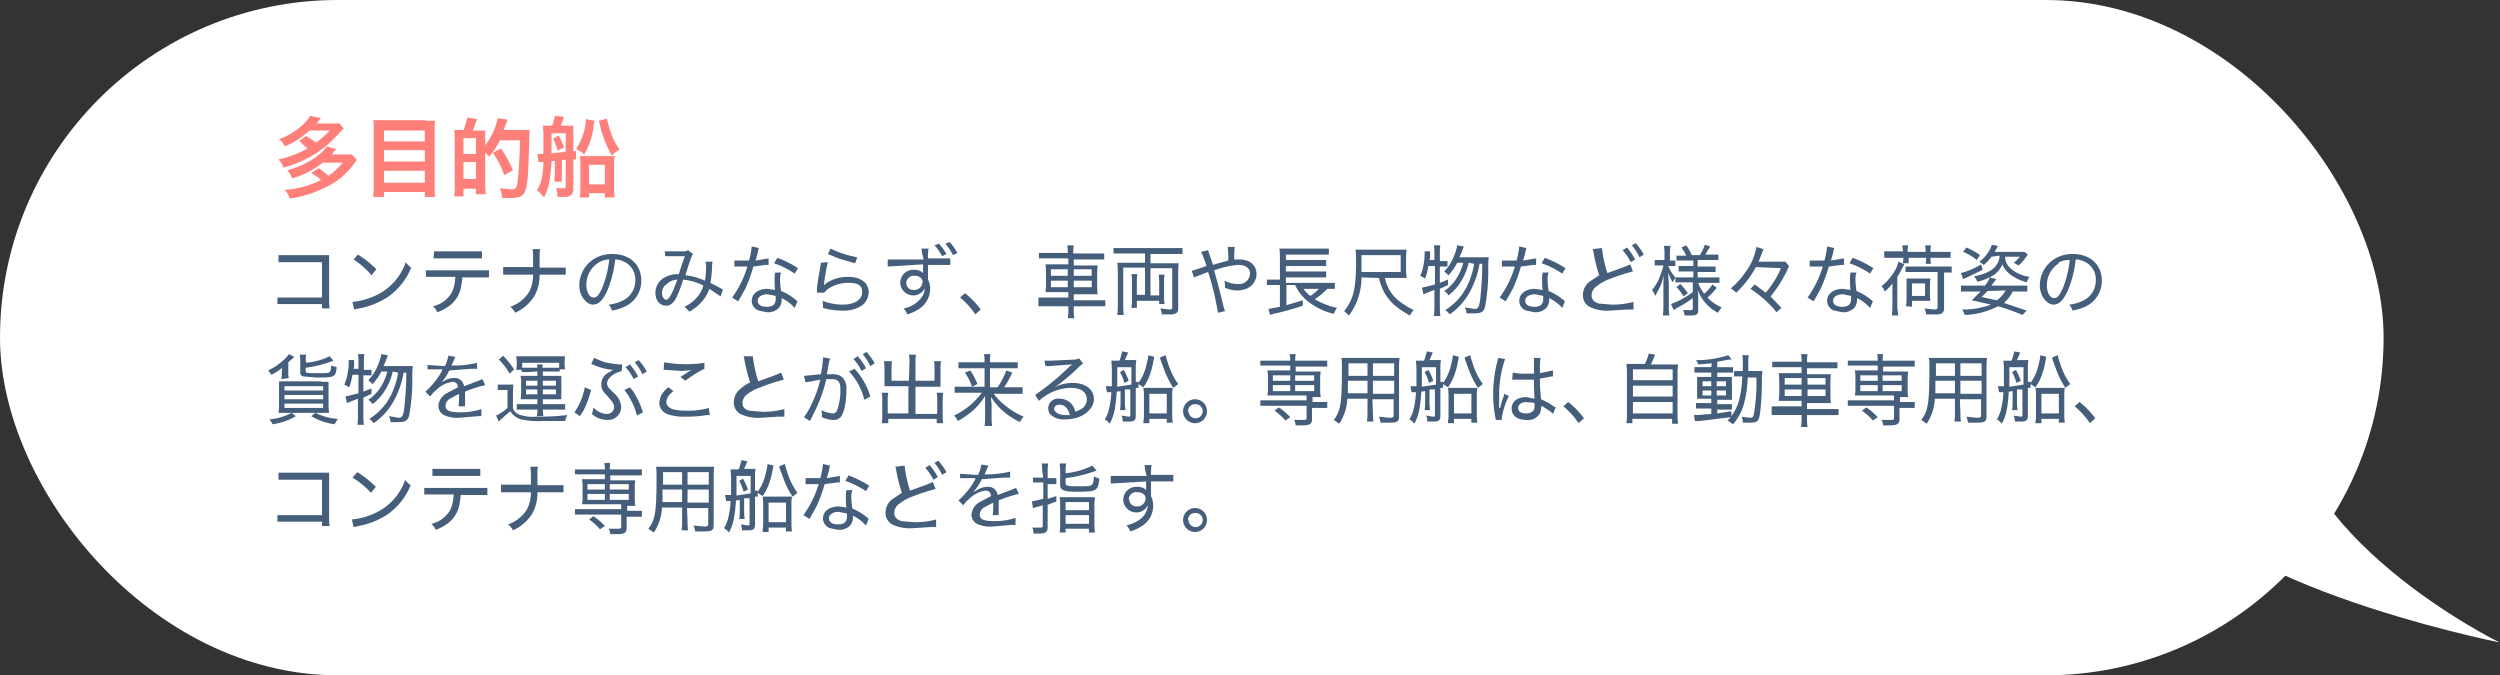 <svg id="レイヤー_1" data-name="レイヤー 1" xmlns="http://www.w3.org/2000/svg" viewBox="0 0 459.6 124.1">
  <rect x="0" y="0" width="459.6" height="124.1" fill="#333333" stroke="none"/>
  <defs>
    <style>
      .cls-1 {
        fill: #fff;
      }

      .cls-2 {
        fill: #455e7b;
      }

      .cls-3 {
        fill: #ff807b;
      }
    </style>
  </defs>
  <title>fukidashi_test</title>
  <g>
    <rect class="cls-1" width="438.2" height="124.15" rx="62.1" ry="62.1"/>
    <path class="cls-1" d="M397.5,86.4c4.2,20.2,62,31.7,62,31.7s-39.9-19.5-39.4-46.5C410.3,77.5,404,79,397.5,86.4Z"/>
    <g>
      <path class="cls-2" d="M52.6,55.9H51V54.7h8.2V48.2h-8V46.9h9.3c0,.3,0,.6,0,1.1v7.3a8.9,8.9,0,0,0,.1,1.4H59.2v-.8Z"/>
      <path class="cls-2" d="M64.8,55.5a12.8,12.8,0,0,0,4.1-1.1,10.5,10.5,0,0,0,5.7-6.2,3.6,3.6,0,0,0,1,1,12.2,12.2,0,0,1-4.3,5.4,14.3,14.3,0,0,1-5.3,2.1l-.9.2Zm1-8.7a19.3,19.3,0,0,1,3.4,2.7l-.9,1.1A15.5,15.5,0,0,0,65,47.7Z"/>
      <path class="cls-2" d="M85,50.9a11.1,11.1,0,0,1-.2,1.6,5.6,5.6,0,0,1-1.9,3.5,8.4,8.4,0,0,1-2.5,1.4,3.2,3.2,0,0,0-.8-1.1,5.3,5.3,0,0,0,3.5-2.6,7.6,7.6,0,0,0,.6-2.8H78.3V49.7H89.9V51H85Zm-5.2-4.7h8.8v1.3H79.7Z"/>
      <path class="cls-2" d="M102.2,49.2H104v1.3H99.2a7.7,7.7,0,0,1-1,4,8.1,8.1,0,0,1-3.5,3,3.1,3.1,0,0,0-.9-1.1,6.5,6.5,0,0,0,3.5-2.8,6.8,6.8,0,0,0,.7-3.1H92.5V49.1H98c0-.5,0-.8,0-1.2V47a7.5,7.5,0,0,0-.1-1.2h1.4a5.7,5.7,0,0,0-.1,1.2v1c0,1,0,1,0,1.2Z"/>
      <path class="cls-2" d="M114.6,55.2a4.1,4.1,0,0,0,2.2-3.7,3.6,3.6,0,0,0-2.1-3.4,3.7,3.7,0,0,0-1.6-.4,20.4,20.4,0,0,1-1.4,5.6c-.8,1.8-1.6,2.7-2.7,2.7s-2.5-1.5-2.5-3.5a5.8,5.8,0,0,1,1.5-3.9,6,6,0,0,1,4.6-1.9c3.2,0,5.3,2,5.3,4.9a5.2,5.2,0,0,1-3.1,4.8,9.2,9.2,0,0,1-2.3.7,2.7,2.7,0,0,0-.6-1.1A7.7,7.7,0,0,0,114.6,55.2ZM110,48.3a4.8,4.8,0,0,0-2.2,4.1c0,1.3.6,2.3,1.3,2.3s1.1-.6,1.7-2a19.1,19.1,0,0,0,1.2-5A4,4,0,0,0,110,48.3Z"/>
      <path class="cls-2" d="M122.2,46.2H126l.5-.2.9.7c-.2.3-.2.3-.8,2l-.6,1.9a11.8,11.8,0,0,1,3.6,1,15.5,15.5,0,0,0,.2-2.8,3.5,3.5,0,0,0-.1-.7h1.3a5.4,5.4,0,0,0-.1.9,17.8,17.8,0,0,1-.3,3l1.9,1,.4.2-.4,1.3-2.1-1.4a6.6,6.6,0,0,1-1.5,2.5,7.9,7.9,0,0,1-2.2,1.7,3.6,3.6,0,0,0-.9-.9,6.4,6.4,0,0,0,2.2-1.6,5.5,5.5,0,0,0,1.3-2.3,10.6,10.6,0,0,0-3.7-1.1,24.2,24.2,0,0,1-1.3,3.4c-.5.9-1.1,1.4-1.8,1.4a1.9,1.9,0,0,1-1.7-1,3.2,3.2,0,0,1,1.4-4.2,5,5,0,0,1,2.6-.6c.4-1.3.6-1.9,1.1-3.3h-3.6Zm.1,6.2a2.2,2.2,0,0,0-.6,1.5c0,.7.4,1.2.8,1.2s1.1-1,2-3.7A3.2,3.2,0,0,0,122.3,52.5Z"/>
      <path class="cls-2" d="M139.5,45.6a6.7,6.7,0,0,0-.2.9l-.4,1.4,2.4-.4v1.2h-.5l-2.3.3a26.3,26.3,0,0,1-1.5,4.1l-1,1.8-.3.5-1.1-.7a19.2,19.2,0,0,0,2.8-5.7h-2.4V47.9h2.7a15.3,15.3,0,0,0,.5-2.6Zm6.6,11a8.1,8.1,0,0,0-2.4-1.8,1.9,1.9,0,0,1,0,.4,2.4,2.4,0,0,1-.5,1.4,2.8,2.8,0,0,1-2.2.8l-1.5-.3a1.9,1.9,0,0,1-1.3-1.8c0-1.3,1.2-2.2,2.9-2.2l1.4.2c-.1-.7-.1-1.4-.1-1.9a6,6,0,0,1,.1-1.3h1.1a4.1,4.1,0,0,0-.2,1.3,17.3,17.3,0,0,0,.2,2.1,9.5,9.5,0,0,1,2.4,1.4l.4.3.2.2Zm-5-2.5c-1.1,0-1.8.5-1.8,1.2s.6,1.1,1.7,1.1,1.6-.5,1.6-1.4a3.9,3.9,0,0,0,0-.6Zm5-3.8a15.6,15.6,0,0,0-3.8-1.9l.6-1a18.8,18.8,0,0,1,3.8,1.9Z"/>
      <path class="cls-2" d="M152.2,48.2a33.8,33.8,0,0,0-.7,3.9v.3h0l.5-.4a7.1,7.1,0,0,1,4-1.1c2.2,0,3.7,1.1,3.7,2.8a3.1,3.1,0,0,1-1.3,2.5,5.9,5.9,0,0,1-3.5.9,12.1,12.1,0,0,1-3.6-.5v-.3a4.3,4.3,0,0,0-.1-1,10.3,10.3,0,0,0,3.7.7c2.2,0,3.6-.9,3.6-2.3s-1-1.7-2.6-1.7a6.7,6.7,0,0,0-3.8,1.2l-.6.6h-1.3v-.8c.1-1.1.3-2.3.6-3.9a4.8,4.8,0,0,0,.1-.8Zm.5-2.5a18.9,18.9,0,0,0,4.9,1.6l-.4,1.1-2.8-.8-2.2-.9Z"/>
      <path class="cls-2" d="M169.5,46.5a3.5,3.5,0,0,0-.1-.8h1.3a10.2,10.2,0,0,0-.1,1.8h4.1v1.2h-4.1v2.7A4,4,0,0,1,171,53a4.4,4.4,0,0,1-1.9,3.7,8.4,8.4,0,0,1-2.3,1.1,3.6,3.6,0,0,0-.7-1.1,5.1,5.1,0,0,0,3.5-2.3,3,3,0,0,0,.4-1.4l-.4.6a2.4,2.4,0,0,1-4.1-1.6,2.4,2.4,0,0,1,2.6-2.4,2.1,2.1,0,0,1,1.6.6h0c0-.1,0-.9,0-1.6l-6.5.4V47.7h6.6ZM166.6,52a1.3,1.3,0,0,0,1.4,1.3,1.5,1.5,0,0,0,1.6-1.5.9.9,0,0,0-.3-.7,1.6,1.6,0,0,0-1.1-.4A1.4,1.4,0,0,0,166.6,52Zm6-7.2a9.6,9.6,0,0,1,1.4,1.9l-.8.4a9.1,9.1,0,0,0-1.4-2Zm2-.3a11,11,0,0,1,1.4,2l-.8.4a11,11,0,0,0-1.4-2.1Z"/>
      <path class="cls-2" d="M177.4,53.9a15.2,15.2,0,0,1,2.9,3l-1,.9a13.9,13.9,0,0,0-2.8-3.1Z"/>
      <path class="cls-2" d="M196.3,46.4a7.2,7.2,0,0,0-.1-1.3h1.2a7.3,7.3,0,0,0-.1,1.3v.2H203v1.1h-5.6v1.1h4.4a12.4,12.4,0,0,0-.1,1.5v2.3a12.3,12.3,0,0,0,.1,1.5h-4.4v1.1h5.8v1.1h-5.8v.6a9.1,9.1,0,0,0,.1,1.6h-1.2a9.6,9.6,0,0,0,.1-1.6v-.6h-5.5V54.7h5.5V53.7h-4.2a12.9,12.9,0,0,0,.1-1.5V50.1a13.3,13.3,0,0,0-.1-1.5h4.2V47.5h-5.4V46.5h5.4Zm-3.1,3.1v1.2h3.1V49.5Zm0,2.1v1.2h3.1V51.6Zm7.5-.9V49.5h-3.3v1.2Zm0,2.1V51.6h-3.3v1.2Z"/>
      <path class="cls-2" d="M206.3,46.6h-1.6V45.6h12.7v1.1h-5.9v1.7h5.2a11.3,11.3,0,0,0-.1,1.3v6.9c0,.6-.1.8-.4,1a2.6,2.6,0,0,1-1.3.2h-1.3a3,3,0,0,0-.3-1.1l1.7.2c.4,0,.5-.1.5-.4V49.3h-4v5h1.6V51.5a7.4,7.4,0,0,0-.1-1h1.1a6.6,6.6,0,0,0-.1,1v3.2a8,8,0,0,0,.1,1.2h-1v-.6H209v1.3h-1a11.6,11.6,0,0,0,.1-1.3V51.4a6.9,6.9,0,0,0-.1-1h1.1a6.8,6.8,0,0,0-.1,1v2.8h1.5v-5h-4v7.1a12.2,12.2,0,0,0,.1,1.6h-1.2a14.2,14.2,0,0,0,.1-1.6V49.6a12.7,12.7,0,0,0-.1-1.3h5.1V46.6Z"/>
      <path class="cls-2" d="M222.1,46a5,5,0,0,0,.3.9l.6,1.8.6-.2,2.2-.6a16,16,0,0,0-.1-2.5H227a16,16,0,0,0-.1,2.3h1c1.9,0,3.1,1.1,3.1,2.7a2.9,2.9,0,0,1-1.7,2.6,4.4,4.4,0,0,1-1.9.4,5.9,5.9,0,0,1-2.2-.5,1.1,1.1,0,0,0,0-.2,5.6,5.6,0,0,0-.1-1.1,4.9,4.9,0,0,0,2.4.6,2,2,0,0,0,2.3-1.9c0-1-.8-1.6-2.1-1.6a16.7,16.7,0,0,0-4.5,1c.7,2.5.9,3.2,1.8,6.9l.2.6-1.3.3a50,50,0,0,0-1.8-7.5l-.8.3-1.8.7-.4-1.2,1.2-.4,1.5-.5a14.8,14.8,0,0,0-1-2.6Z"/>
      <path class="cls-2" d="M239.2,52.4a5.8,5.8,0,0,0,1.7,2,9.2,9.2,0,0,0,2.1-1.9l1,.6-.2.2-.2.2a10.8,10.8,0,0,1-1.9,1.5,13.4,13.4,0,0,0,4.1,1.6,5.2,5.2,0,0,0-.6,1.1,12.4,12.4,0,0,1-5-2.5,8.2,8.2,0,0,1-2.1-2.8h-1.6v3.7l3-.9v1a47.5,47.5,0,0,1-5.4,1.5l-.6.2-.3-1.1,2.1-.4V52.4h-2.4V51.4h2.4V47.1a11.3,11.3,0,0,0-.1-1.4h9.1v1.1h-7.9v1h7.4v1.1h-7.4v1h7.4v1.1h-7.4v1h9v1.1h-6.4Z"/>
      <path class="cls-2" d="M250.3,51a11.8,11.8,0,0,1-2.3,7l-.9-.8c1.8-2.3,2.2-4.2,2.2-9.5a15.2,15.2,0,0,0-.1-1.8h9.4a10.4,10.4,0,0,0-.1,1.2v2.8a10.3,10.3,0,0,0,.1,1.2h-4a6.8,6.8,0,0,0,.4,1.3c.8,2,2.3,3.3,4.9,4.6a4.4,4.4,0,0,0-.7,1c-3.3-1.8-4.9-3.6-5.7-6.9Zm7.2-1V46.9h-7.2v1.8c0,.2,0,.7,0,1.3Z"/>
      <path class="cls-2" d="M262.6,48.9a12.5,12.5,0,0,1-.6,2.3l-.9-.5a8.1,8.1,0,0,0,.6-2,10.2,10.2,0,0,0,.2-2c0-.2,0-.3,0-.5h1v.8c0,.4,0,.5-.1.8h.9V46.3a5.9,5.9,0,0,0-.1-1.2h1.2a5.6,5.6,0,0,0-.1,1.2V48h1.4V49h-1.4v3l1.5-.6v1l-1.5.7v3.5a10.6,10.6,0,0,0,.1,1.5h-1.2a9.8,9.8,0,0,0,.1-1.5V53.3l-1.3.5-.7.3-.3-1.2,2.4-.6V48.9Zm7.4-.6a11.3,11.3,0,0,1-1.2,3.1,9.8,9.8,0,0,1-2.5,2.9,2.7,2.7,0,0,0-.8-.8,7.8,7.8,0,0,0,2.5-2.7,9.5,9.5,0,0,0,1-2.5h-1.1a10.2,10.2,0,0,1-1.6,2.3l-.8-.7a7.6,7.6,0,0,0,1.7-2.6,9.1,9.1,0,0,0,.7-2.2l1.2.2-.4,1.1-.4.9h5.4a11.8,11.8,0,0,0-.1,1.9,36.6,36.6,0,0,1-.6,7.3c-.3.8-.7,1.1-1.8,1.1h-1.6a2.8,2.8,0,0,0-.3-1.1l1.8.3c.6,0,.8-.3,1-1.6a60.3,60.3,0,0,0,.4-6.7h-.5a16.1,16.1,0,0,1-1.7,5,12,12,0,0,1-3.8,4.3,3.1,3.1,0,0,0-.8-.8,10.8,10.8,0,0,0,3.9-4.2,14.5,14.5,0,0,0,1.4-4.3Z"/>
      <path class="cls-2" d="M280.6,45.6a6.7,6.7,0,0,0-.2.9l-.4,1.4,2.4-.4v1.2h-.5l-2.3.3a26.3,26.3,0,0,1-1.5,4.1l-1,1.8-.3.5-1.1-.7a19.2,19.2,0,0,0,2.8-5.7h-2.4V47.9h2.7a15.3,15.3,0,0,0,.5-2.6Zm6.6,11a8.1,8.1,0,0,0-2.4-1.8,1.9,1.9,0,0,1,0,.4,2.4,2.4,0,0,1-.5,1.4,2.8,2.8,0,0,1-2.2.8l-1.5-.3a1.9,1.9,0,0,1-1.3-1.8c0-1.3,1.2-2.2,2.9-2.2l1.4.2c-.1-.7-.1-1.4-.1-1.9a6,6,0,0,1,.1-1.3h1.1a4.1,4.1,0,0,0-.2,1.3,17.3,17.3,0,0,0,.2,2.1,9.5,9.5,0,0,1,2.4,1.4l.4.3.2.2Zm-5-2.5c-1.1,0-1.8.5-1.8,1.2s.6,1.1,1.7,1.1,1.6-.5,1.6-1.4a3.9,3.9,0,0,0,0-.6Zm5-3.8a15.6,15.6,0,0,0-3.8-1.9l.6-1a18.8,18.8,0,0,1,3.8,1.9Z"/>
      <path class="cls-2" d="M294.5,45.6a23.4,23.4,0,0,0,1,4.6l3.3-1.2.9-.4.5,1.3a35.3,35.3,0,0,0-4.3,1.4,8.5,8.5,0,0,0-2.6,1.5,2,2,0,0,0-.7,1.5c0,.7.4,1.2,1.3,1.5l2.3.2a14.6,14.6,0,0,0,4.1-.5v1.4h-1.1l-3.2.2a7.5,7.5,0,0,1-3.8-.7,2.4,2.4,0,0,1-1.2-2.2,3.1,3.1,0,0,1,1.2-2.4l1.8-1.2a30.1,30.1,0,0,1-1-3.9,5.6,5.6,0,0,0-.2-.9Zm4.6-.1a10.9,10.9,0,0,1,1.5,2.2l-.8.5a9.8,9.8,0,0,0-1.5-2.2Zm1.6-.8a10.5,10.5,0,0,1,1.5,2.1l-.8.5a10.3,10.3,0,0,0-1.4-2.2Z"/>
      <path class="cls-2" d="M309.2,51.9H308V51l-.5.9a8.5,8.5,0,0,1-.8-1.8c0,1.1.1,1.8.1,2.2v4a10.2,10.2,0,0,0,.1,1.7h-1.2a12.5,12.5,0,0,0,.1-1.7V52.7c0-.4,0-1.4.1-2.3a9.7,9.7,0,0,1-.8,2.5l-.8,1.5a4.5,4.5,0,0,0-.6-1.1,8,8,0,0,0,1.3-2.1,13.1,13.1,0,0,0,.8-2.4h-1.6v-1h1.8V46.6a8.5,8.5,0,0,0-.1-1.4h1.2a9.5,9.5,0,0,0-.1,1.4v1.3H308v1h-1.3A6.7,6.7,0,0,0,308,51h3.3V49.9h-2.7v-1h2.7V47.9h-3.1V47h1.8a6.7,6.7,0,0,0-.9-1.5l.9-.4a9.4,9.4,0,0,1,1,1.8h1.5a7.9,7.9,0,0,0,.9-1.9l1,.3-.9,1.5h2.4v1h-3.8V49h3.3v1h-3.3V51h4V52h-3.9a7.1,7.1,0,0,0,1.1,2,7.7,7.7,0,0,0,1.5-1.7l.8.6a11,11,0,0,1-1.7,1.8,7.6,7.6,0,0,0,2.6,1.8l-.7,1a9.4,9.4,0,0,1-2-1.5,8.3,8.3,0,0,1-1.7-2.7c.1.6.1,1,.1,1.2v2.5c0,.8-.3,1-1.4,1h-1.1a2.6,2.6,0,0,0-.3-1h1.3c.4,0,.5,0,.5-.3V54.8a19.1,19.1,0,0,1-2.9,1.8l-.6.4-.5-1.1,1.2-.5a17,17,0,0,0,2.8-1.7V51.9Zm-.3.3a12,12,0,0,1,1.4,1.7l-.8.6a8.2,8.2,0,0,0-1.3-1.7Z"/>
      <path class="cls-2" d="M322.8,49.1a18.3,18.3,0,0,1-3.6,4.7l-1-.8a14.1,14.1,0,0,0,2.7-3,10.5,10.5,0,0,0,2-4.6l1.3.4-.5,1.3-.4,1h4.9l.7.8-.4.9a23,23,0,0,1-3,4.7l2,2.1-.9.8a19,19,0,0,0-2.2-2.3,21.1,21.1,0,0,0-2.6-2l.8-.8,2,1.5a16.2,16.2,0,0,0,2.8-4.5Z"/>
      <path class="cls-2" d="M337.2,45.6a6.7,6.7,0,0,0-.2.9l-.4,1.4,2.4-.4v1.2h-.5l-2.3.3a26.3,26.3,0,0,1-1.5,4.1l-1,1.8-.3.5-1.1-.7a19.2,19.2,0,0,0,2.8-5.7h-2.4V47.9h2.7a15.3,15.3,0,0,0,.5-2.6Zm6.6,11a8.1,8.1,0,0,0-2.4-1.8,1.9,1.9,0,0,1,0,.4,2.4,2.4,0,0,1-.5,1.4,2.8,2.8,0,0,1-2.2.8l-1.5-.3a1.9,1.9,0,0,1-1.3-1.8c0-1.3,1.2-2.2,2.9-2.2l1.4.2c-.1-.7-.1-1.4-.1-1.9a6,6,0,0,1,.1-1.3h1.1a4.1,4.1,0,0,0-.2,1.3,17.3,17.3,0,0,0,.2,2.1,9.5,9.5,0,0,1,2.4,1.4l.4.3.2.2Zm-5-2.5c-1.1,0-1.8.5-1.8,1.2s.6,1.1,1.7,1.1,1.6-.5,1.6-1.4a3.9,3.9,0,0,0,0-.6Zm5-3.8a15.6,15.6,0,0,0-3.8-1.9l.6-1a18.8,18.8,0,0,1,3.8,1.9Z"/>
      <path class="cls-2" d="M347.9,53.7c0-.6,0-.9,0-1.6a7.7,7.7,0,0,1-1.4,1.5,3.1,3.1,0,0,0-.6-1,9.9,9.9,0,0,0,2.6-3.1,5.7,5.7,0,0,0,.5-1.4l1.1.5-.3.5a14,14,0,0,1-1,1.8v5.5A14.3,14.3,0,0,0,349,58h-1.2a12.3,12.3,0,0,0,.1-1.6Zm1.9-7.8a4.5,4.5,0,0,0-.1-.8h1.1a4.3,4.3,0,0,0-.1.8v.4H354v-.4a4.6,4.6,0,0,0-.1-.8h1.1a4.3,4.3,0,0,0-.1.8v.4h3.7v1.1h-3.7v.3a4.3,4.3,0,0,0,.1.8H354a4.1,4.1,0,0,0,.1-.8v-.3h-3.2v.2a5.9,5.9,0,0,0,0,.8h-1.1a4.5,4.5,0,0,0,.1-.8v-.2h-3.5V46.2h3.5Zm2.1,4.1h-1.6V49h8.5v1.1h-1.4v6.5a1.1,1.1,0,0,1-.4,1,2.6,2.6,0,0,1-1.4.2h-1.5a4.2,4.2,0,0,0-.3-1.1l1.8.2c.5,0,.6-.1.6-.4V50Zm-1.5,6.3a8.1,8.1,0,0,0,.1-1.1V52.4c0-.5,0-.9,0-1.2h4.4a8.2,8.2,0,0,0-.1,1.2v1.9a6.1,6.1,0,0,0,.1,1h-3.4v1.1Zm1.1-1.9h2.4V52.1h-2.4Z"/>
      <path class="cls-2" d="M364.5,49.6l-3.1,1.5-.5.2-.4-1.1a13.3,13.3,0,0,0,3.7-1.6Zm7.3,8.3a36.8,36.8,0,0,0-4.5-1.6,14.1,14.1,0,0,1-6.1,1.6,3.4,3.4,0,0,0-.5-1,14.4,14.4,0,0,0,5.3-.9l-3.5-.8,1.6-1.6h-3.6V52.5h4.4a4.8,4.8,0,0,0,.9-1.5l1.2.3-.9,1.2h6.6v1.1H370a6.7,6.7,0,0,1-1.6,2.1l4.2,1.4ZM361.5,45.5a11.9,11.9,0,0,1,2.5,1.4l-.6.9a9.5,9.5,0,0,0-2.5-1.5Zm4.6,1.7a7.3,7.3,0,0,1-1.4,1.5l-.8-.6a6.7,6.7,0,0,0,2-2.4l.3-.7,1.1.2-.2.4-.4.7h5.5l.6.5-.3.4a7.6,7.6,0,0,1-1.4,1.6l-.9-.5a4.8,4.8,0,0,0,1.1-1.1h-2.7a3,3,0,0,0,1.1,2.2,6.6,6.6,0,0,0,3.4,1.5,3.8,3.8,0,0,0-.5,1,9.8,9.8,0,0,1-2.7-1.2,4.8,4.8,0,0,1-1.8-2.1,4.1,4.1,0,0,1-1.8,2.1,9.6,9.6,0,0,1-2.8,1.1,2.8,2.8,0,0,0-.6-1c2-.4,3.3-1,4-1.9a3.2,3.2,0,0,0,.7-1.9Zm-.7,6.3-1.1,1.1,2.8.6a5,5,0,0,0,1.6-1.8Z"/>
      <path class="cls-2" d="M383.1,55.2a4.1,4.1,0,0,0,2.2-3.7,3.6,3.6,0,0,0-2.1-3.4,3.7,3.7,0,0,0-1.6-.4,20.4,20.4,0,0,1-1.4,5.6c-.8,1.8-1.6,2.7-2.7,2.7s-2.5-1.5-2.5-3.5a5.8,5.8,0,0,1,1.5-3.9,6,6,0,0,1,4.6-1.9c3.2,0,5.3,2,5.3,4.9a5.2,5.2,0,0,1-3.1,4.8,9.2,9.2,0,0,1-2.3.7,2.7,2.7,0,0,0-.6-1.1A7.7,7.7,0,0,0,383.1,55.2Zm-4.6-6.8a4.8,4.8,0,0,0-2.2,4.1c0,1.3.6,2.3,1.3,2.3s1.1-.6,1.7-2a19.1,19.1,0,0,0,1.2-5A4,4,0,0,0,378.4,48.3Z"/>
      <path class="cls-2" d="M51.7,69.7a3.1,3.1,0,0,0,.1-.8v-.5a4,4,0,0,1,.1-.8,11,11,0,0,1-2,1.3l-.6-.8A10.4,10.4,0,0,0,52,66.3a4.5,4.5,0,0,0,1.1-1.2l1,.5h-.1v.2h-.1l-.9.8v2a3.8,3.8,0,0,0,.1.9Zm2.7,6.8A11.7,11.7,0,0,1,50.1,78a3.3,3.3,0,0,0-.6-.9,10.5,10.5,0,0,0,4.1-1.2Zm4.6-6.3h1.4c0,.4,0,.8,0,1.5v2.7a12.4,12.4,0,0,0,.1,1.5H51.2a12.3,12.3,0,0,0,.1-1.4V71.6c0-.6,0-1.1,0-1.5h7.8Zm-6.7,1.6h7.1v-.8H52.3Zm0,1.6h7.1v-.8H52.3Zm0,1.6h7.1v-.8H52.3Zm4-8.3a12.9,12.9,0,0,0,4.3-1.2l.7.8a20.5,20.5,0,0,1-5.1,1.3v.6c0,.4.3.4,2,.4s2.2,0,2.4-.2.2-.4.3-1.2l1,.3c-.2,1.9-.4,1.9-3.8,1.9l-2.4-.2a.7.7,0,0,1-.5-.8V66.3a5.7,5.7,0,0,0-.1-1.1h1.2a5.1,5.1,0,0,0-.1,1ZM58,75.9A10.4,10.4,0,0,0,62.1,77l-.6,1a11.8,11.8,0,0,1-4.3-1.5Z"/>
      <path class="cls-2" d="M64.8,68.9a12.5,12.5,0,0,1-.6,2.3l-.9-.5a8.1,8.1,0,0,0,.6-2,10.2,10.2,0,0,0,.2-2c0-.2,0-.3,0-.5h1v.8c0,.4,0,.5-.1.8h.9V66.3a5.9,5.9,0,0,0-.1-1.2h1.2a5.6,5.6,0,0,0-.1,1.2V68h1.4V69H66.8v3l1.5-.6v1l-1.5.7v3.5a10.6,10.6,0,0,0,.1,1.5H65.7a9.8,9.8,0,0,0,.1-1.5V73.3l-1.3.5-.7.3-.3-1.2,2.4-.6V68.9Zm7.4-.6a11.3,11.3,0,0,1-1.2,3.1,9.8,9.8,0,0,1-2.5,2.9,2.7,2.7,0,0,0-.8-.8,7.8,7.8,0,0,0,2.5-2.7,9.5,9.5,0,0,0,1-2.5H70.1a10.2,10.2,0,0,1-1.6,2.3l-.8-.7a7.6,7.6,0,0,0,1.7-2.6,9.1,9.1,0,0,0,.7-2.2l1.2.2-.4,1.1-.4.9h5.4a11.8,11.8,0,0,0-.1,1.9,36.6,36.6,0,0,1-.6,7.3c-.3.8-.7,1.1-1.8,1.1H71.8a2.8,2.8,0,0,0-.3-1.1l1.8.3c.6,0,.8-.3,1-1.6a60.3,60.3,0,0,0,.4-6.7h-.5a16.1,16.1,0,0,1-1.7,5,12,12,0,0,1-3.8,4.3,3.1,3.1,0,0,0-.8-.8,10.8,10.8,0,0,0,3.9-4.2,14.5,14.5,0,0,0,1.4-4.3Z"/>
      <path class="cls-2" d="M81.8,67.3a6.1,6.1,0,0,0,.6-1.9l1.3.2-.3.7-.4.9h.9a18.6,18.6,0,0,0,3.8-.5v1.1H86.7l-4.1.3a10.5,10.5,0,0,1-1.1,1.8l-.4.5H81l.5-.3a3.6,3.6,0,0,1,1.9-.6,1.7,1.7,0,0,1,1.9,1.5l2.4-.9,1-.4.5,1.1a21.6,21.6,0,0,0-3.7,1.2c0,.5,0,.5,0,.8s0,.4,0,.7v.6a3.8,3.8,0,0,0,0,.6H84.3a17.7,17.7,0,0,0,.1-1.9v-.4l-1.7.9a1.7,1.7,0,0,0-.8,1.3c0,.9.8,1.2,2.8,1.2a11.8,11.8,0,0,0,3.8-.6v1.3H88l-3.5.3a5.8,5.8,0,0,1-2.9-.5,1.9,1.9,0,0,1-1-1.7,2.9,2.9,0,0,1,1.5-2.3l2.1-1.1c-.1-.7-.4-1-1-1a5.1,5.1,0,0,0-3,1.5,5,5,0,0,0-1.1,1.2l-.9-.9a13.9,13.9,0,0,0,3.1-3.9v-.2H78.6V67.1l3,.2Z"/>
      <path class="cls-2" d="M91.5,70.7h2.9a11,11,0,0,0-.1,1.5v2.9a2,2,0,0,0,1.1,1.1,7.5,7.5,0,0,0,3.2.4,43.5,43.5,0,0,0,5.7-.3,4.5,4.5,0,0,0-.4,1.1H99.7a15.2,15.2,0,0,1-3.9-.3,3.6,3.6,0,0,1-2-1.5l-1.6,1.4-.5.5-.5-1.1A8.6,8.6,0,0,0,93.3,75V71.7H91.5Zm1-5.3a16.9,16.9,0,0,1,2,2.5l-.8.8a11.6,11.6,0,0,0-2-2.6ZM97,68.4H95.9v-.4h-1a5.4,5.4,0,0,0,.1-.9v-.7a7.5,7.5,0,0,0-.1-.9h9a5.1,5.1,0,0,0-.1.9v.6a5.3,5.3,0,0,0,.1.9h-1v.4H99.8v.8h3.4a6.9,6.9,0,0,0,0,1v2.3a6.6,6.6,0,0,0,0,1H99.8v.9h4.1v1H99.8a9.7,9.7,0,0,0,.1,1.2H98.7a8.7,8.7,0,0,0,.1-1.2H95v-1h3.8v-.9H95.7a5.9,5.9,0,0,0,.1-1V70.1a6.2,6.2,0,0,0-.1-1h3.1v-.8Zm1.8-.8a2.8,2.8,0,0,0-.1-.6h1.1a2.4,2.4,0,0,0-.1.6h3.1v-.9H96v.9h2.9ZM96.7,70v.9h2.1V70Zm0,1.6v.9h2.1v-.9Zm3.1-.7h2.4V70H99.8Zm0,1.6h2.4v-.9H99.8Z"/>
      <path class="cls-2" d="M108.7,71.7l-.2.6a16.6,16.6,0,0,1-1.3,3.3l-.6.9-1-.7a11.7,11.7,0,0,0,1.9-4.6Zm5.6-3.5-1.1.4c-1.1.6-1.6,1.3-1.6,1.9a1.4,1.4,0,0,0,.4.9l.9.9a3.7,3.7,0,0,1,1.3,2.5,2.4,2.4,0,0,1-2.6,2.4,4.3,4.3,0,0,1-2.8-1.1,4.4,4.4,0,0,0,.3-1.2,3.5,3.5,0,0,0,2.4,1.2,1.3,1.3,0,0,0,1.4-1.2,1.9,1.9,0,0,0-.4-1.1l-1.1-1.3a2.4,2.4,0,0,1,.3-3.9l1-.6a10.8,10.8,0,0,1-3.5-.9l-.5-.2.5-1.1,1.7.7a15,15,0,0,0,3.3.5h.2Zm1.5,3,.5.6a15.3,15.3,0,0,1,1.9,4l-1.1.6a12.9,12.9,0,0,0-2.3-4.7Zm0-4.2a11,11,0,0,1,1.5,2.2l-.8.5a9.8,9.8,0,0,0-1.5-2.2Zm1.6-.8a10.5,10.5,0,0,1,1.5,2.1l-.8.5a10.3,10.3,0,0,0-1.4-2.2Z"/>
      <path class="cls-2" d="M130.5,76.3H130a22.5,22.5,0,0,1-3.8.3,9.6,9.6,0,0,1-3.3-.4,2.3,2.3,0,0,1-1.7-2.2,3.8,3.8,0,0,1,1.7-2.8l.9.7c-.9.7-1.3,1.4-1.3,2s.4,1,1.1,1.3a9.2,9.2,0,0,0,2.5.3,13.7,13.7,0,0,0,4.2-.5Zm-8.4-9.7a22.6,22.6,0,0,0,7.4.1v1.1A20.7,20.7,0,0,0,126,70l-.9-.7,1.7-1.1.4-.2h.3l-2.1.2-3-.2H122Z"/>
      <path class="cls-2" d="M138.4,65.5a23.2,23.2,0,0,0,1,4.6l3.3-1.2.9-.4.5,1.3a33.6,33.6,0,0,0-4.3,1.4,9,9,0,0,0-2.6,1.4,2.1,2.1,0,0,0-.7,1.5c0,.7.4,1.2,1.3,1.4l2.3.2a14.5,14.5,0,0,0,4.1-.5v1.4h-1.1l-3.2.2a7.5,7.5,0,0,1-3.8-.7,2.4,2.4,0,0,1-1.2-2.2,3.1,3.1,0,0,1,1.2-2.4,8.3,8.3,0,0,1,1.8-1.2,30.6,30.6,0,0,1-1-3.9,5.1,5.1,0,0,0-.2-.9Z"/>
      <path class="cls-2" d="M147.8,69.1l3.1-.3a19.6,19.6,0,0,0,.4-2.9v-.2l1.3.2a9.9,9.9,0,0,0-.3,1.3l-.3,1.6h.9a2.7,2.7,0,0,1,2,.6,3,3,0,0,1,.7,2.3c0,2.2-.4,4.1-1,4.9a1.6,1.6,0,0,1-1.4.6,5.6,5.6,0,0,1-2.1-.5c0-.2,0-.3,0-.5a4.1,4.1,0,0,0-.1-.8,5.4,5.4,0,0,0,2.1.6.8.8,0,0,0,.8-.6,10.7,10.7,0,0,0,.6-3.8c0-1.4-.4-1.9-1.6-1.9h-1a26.3,26.3,0,0,1-2.1,5.9l-.9,1.8-1.1-.7a14.3,14.3,0,0,0,1.5-2.6,21.9,21.9,0,0,0,1.5-4.3l-2.7.5Zm9.3-1.3a12.8,12.8,0,0,1,2.9,5.1l-1.1.6a11.7,11.7,0,0,0-2.8-5.2Zm.6-2.3a10.9,10.9,0,0,1,1.5,2.2l-.8.5a9.8,9.8,0,0,0-1.5-2.2Zm1.6-.8a10.5,10.5,0,0,1,1.5,2.1l-.8.5a10.3,10.3,0,0,0-1.4-2.2Z"/>
      <path class="cls-2" d="M167.2,66.5a5.9,5.9,0,0,0-.1-1.3h1.3a6.5,6.5,0,0,0-.1,1.3V70h3.5V67.4a8,8,0,0,0-.1-1H173a7.2,7.2,0,0,0-.1,1.1v2.8c0,.3,0,.5,0,.8h-4.6v5h4V73.4a7.2,7.2,0,0,0-.1-1.2h1.2a8.1,8.1,0,0,0-.1,1.3v3.1a7.3,7.3,0,0,0,.1,1.2h-1.2V77h-8.9v.8h-1.2a7.7,7.7,0,0,0,.1-1.2V73.5a8.2,8.2,0,0,0-.1-1.3h1.2a7,7,0,0,0-.1,1.2V76h3.8V71h-4.4c0-.3,0-.5,0-.8V67.5a9.9,9.9,0,0,0-.1-1.1H164a7.5,7.5,0,0,0-.1,1.1V70h3.2Z"/>
      <path class="cls-2" d="M183.4,71.2a13.7,13.7,0,0,0,1.6-3.1l1.1.4a17.6,17.6,0,0,1-1.5,2.7H188v1.2h-5.3a10.4,10.4,0,0,0,1.8,1.9,13.4,13.4,0,0,0,3.7,2.3,4.5,4.5,0,0,0-.7,1,13.9,13.9,0,0,1-3.4-2.3,13.1,13.1,0,0,1-1.9-2.3c0,.7.1,1.1.1,1.5v2.4a8,8,0,0,0,.1,1.4H181a7.9,7.9,0,0,0,.1-1.4V74.2c0-.4,0-.7,0-1.4a11.9,11.9,0,0,1-2.5,2.9,16.5,16.5,0,0,1-2.5,1.7,4.1,4.1,0,0,0-.7-1,13.5,13.5,0,0,0,3.7-2.6,12.5,12.5,0,0,0,1.4-1.6h-5V71.1h5.5V67.7h-4.8V66.6h4.8v-.4a5.8,5.8,0,0,0-.1-1.1h1.2a6.5,6.5,0,0,0-.1,1.1v.4h5.1v1.1h-5.1v3.5Zm-5-3.1a15.9,15.9,0,0,1,1.3,2.5l-1,.5a11.4,11.4,0,0,0-1.3-2.6Z"/>
      <path class="cls-2" d="M192,66.3h1.4l4.3-.2.7-.2.7.9-.7.6a33.7,33.7,0,0,1-4.5,3.8h0a6.9,6.9,0,0,1,3.3-.8c2.4,0,3.9,1.2,3.9,3s-2.1,3.7-5.2,3.7a3.6,3.6,0,0,1-2.8-.9,1.8,1.8,0,0,1,1.7-2.9,2.9,2.9,0,0,1,2.3,1.1,3.9,3.9,0,0,1,.6,1.3l1.1-.5a2.1,2.1,0,0,0,1-1.8c0-1.3-1.1-2.1-2.9-2.1a8.9,8.9,0,0,0-5.9,2.4l-.7-1.1a45.5,45.5,0,0,0,6.5-5.4h.1l.2-.2h-.1l-4.1.3h-.7Zm2.8,8.1c-.6,0-1,.3-1,.8s.8,1.1,2,1.1h.9C196.3,75,195.7,74.4,194.8,74.4Z"/>
      <path class="cls-2" d="M205.3,72c-.2,3-.5,4.5-1.3,5.9a2.7,2.7,0,0,0-.9-.8,6.2,6.2,0,0,0,.8-2,14.3,14.3,0,0,0,.4-3h-.8l-.2-1.1h1.1c0-1.4,0-1.5,0-2.5a17.5,17.5,0,0,0-.1-2.2h1.5a9.8,9.8,0,0,0,.5-1.7l1.1.2-.6,1.4h2.1a7.6,7.6,0,0,0-.1,1.1v2.9h.5v.2a9.2,9.2,0,0,0,1.5-3.5,7.9,7.9,0,0,0,.3-1.6l1.1.3-.2,1a13.9,13.9,0,0,1-.8,2.8,9.5,9.5,0,0,1-1,1.8l-.9-.6v.7h-.5v5.1c0,.9-.3,1.1-1.3,1.1h-1.1a3.4,3.4,0,0,0-.2-1.1l1.3.2c.3,0,.3-.1.3-.3V71.6h-1v2.5a11.1,11.1,0,0,0,.1,1.3h-1a8.1,8.1,0,0,0,.1-1.3V71.9Zm2.7-4.5h-2.6v1c0,1,0,2,0,2.6l2.6-.4Zm-1.4.5a11.7,11.7,0,0,1,.9,2l-.8.4a8.1,8.1,0,0,0-.8-2Zm4.7,9.8h-1.1c0-.5.1-.8.1-1.3v-4a9.6,9.6,0,0,0-.1-1.2h5.4a7.2,7.2,0,0,0-.1,1.2v3.9a9.6,9.6,0,0,0,.1,1.3h-1.1V77h-3.2Zm0-1.8h3.2V72.4h-3.2Zm3-10.7a8.6,8.6,0,0,0,.4,1.4,13,13,0,0,0,1.9,3.9l-.9.7a15.8,15.8,0,0,1-1.7-3.4l-.7-1.9v-.3Z"/>
      <path class="cls-2" d="M221.9,75.6a2.2,2.2,0,1,1-2.2-2.2A2.2,2.2,0,0,1,221.9,75.6Zm-3.4,0a1.3,1.3,0,1,0,1.3-1.3A1.3,1.3,0,0,0,218.4,75.6Z"/>
      <path class="cls-2" d="M233.1,67.2h-1.4V66.3h5.5a6.3,6.3,0,0,0-.1-1.2h1.1a6.8,6.8,0,0,0-.1,1.2H244v1.1h-5.8v.9h4.6a8,8,0,0,0-.1,1v2.7a8,8,0,0,0,.1,1h-1.5v.9H244v1.1h-2.8v2.1c0,.8-.4,1.1-1.8,1.1h-1.2a2.7,2.7,0,0,0-.3-1h1.7c.5,0,.6-.1.6-.3V74.6h-8.5V73.6h8.5v-.9H233a8.4,8.4,0,0,0,.1-1V69.1a8.4,8.4,0,0,0-.1-1h4.2v-.9ZM234,69v1h3.2V69Zm0,1.8v1.1h3.2V70.8Zm2.3,6.5a10.3,10.3,0,0,0-2-1.8l.8-.6a10.9,10.9,0,0,1,2.1,1.8Zm1.8-7.3h3.5V69h-3.5Zm0,1.9h3.5V70.8h-3.5Z"/>
      <path class="cls-2" d="M252.4,75.9a10.9,10.9,0,0,0,.1,1.6h-1.2a11,11,0,0,0,.1-1.6V73.3h-3.7a9,9,0,0,1-1.5,4.6l-1-.7c1.3-1.7,1.5-3.2,1.5-9.7,0-.7,0-1.2-.1-1.7h10.7a12.9,12.9,0,0,0-.1,1.4v9.3c0,1-.3,1.2-1.8,1.2h-1.6a4.1,4.1,0,0,0-.3-1.1l1.9.2c.6,0,.8-.1.8-.4v-3h-3.9ZM247.8,70c0,.4,0,.7,0,.9s0,.8,0,1.4h3.6V70Zm3.6-3.2h-3.5v2.3h3.5Zm4.9,2.3V66.8h-3.9v2.3Zm-3.9,3.3h3.9V70h-3.9Z"/>
      <path class="cls-2" d="M261.3,72c-.2,3-.5,4.5-1.3,5.9a2.7,2.7,0,0,0-.9-.8,6.2,6.2,0,0,0,.8-2,14.3,14.3,0,0,0,.4-3h-.8l-.2-1.1h1.1c0-1.4,0-1.5,0-2.5a17.5,17.5,0,0,0-.1-2.2h1.5a9.8,9.8,0,0,0,.5-1.7l1.1.2-.6,1.4h2.1a7.6,7.6,0,0,0-.1,1.1v2.9h.5v.2a9.2,9.2,0,0,0,1.5-3.5,7.9,7.9,0,0,0,.3-1.6l1.1.3-.2,1a13.9,13.9,0,0,1-.8,2.8,9.5,9.5,0,0,1-1,1.8l-.9-.6v.7h-.5v5.1c0,.9-.3,1.1-1.3,1.1h-1.1a3.4,3.4,0,0,0-.2-1.1l1.3.2c.3,0,.3-.1.3-.3V71.6h-1v2.5a11.1,11.1,0,0,0,.1,1.3h-1a8.1,8.1,0,0,0,.1-1.3V71.9Zm2.7-4.5h-2.6v1c0,1,0,2,0,2.6l2.6-.4Zm-1.4.5a11.7,11.7,0,0,1,.9,2l-.8.4a8.1,8.1,0,0,0-.8-2Zm4.7,9.8h-1.1c0-.5.1-.8.1-1.3v-4a9.6,9.6,0,0,0-.1-1.2h5.4a7.2,7.2,0,0,0-.1,1.2v3.9a9.6,9.6,0,0,0,.1,1.3h-1.1V77h-3.2Zm0-1.8h3.2V72.4h-3.2Zm3-10.7a8.6,8.6,0,0,0,.4,1.4,13,13,0,0,0,1.9,3.9l-.9.7a15.8,15.8,0,0,1-1.7-3.4l-.7-1.9v-.3Z"/>
      <path class="cls-2" d="M275.8,75a14.6,14.6,0,0,1,.7-2.3v-.3l.9.4a12.1,12.1,0,0,0-1.3,4.1,1.6,1.6,0,0,0,0,.3H275a2.5,2.5,0,0,0-.1-.5,22.4,22.4,0,0,1-.4-4.3,24.3,24.3,0,0,1,.7-5.7,4.2,4.2,0,0,0,.2-.9l1.3.2a20.5,20.5,0,0,0-1.1,6.7c0,.3,0,1,0,1.7a2.2,2.2,0,0,1,0,.3V75Zm2.3-6.5a11.3,11.3,0,0,0,2.6.2H282c0-1.3,0-1.3,0-2.3s0-.5,0-.6h1.2a15.4,15.4,0,0,0-.1,2v.8l2.4-.5v1.1h-.2l-2.2.4c0,1.3,0,1.5.2,3.8a11.1,11.1,0,0,1,2.3,1.3l.4.2-.5,1.2-.4-.4-1.5-1h-.3a2.2,2.2,0,0,1,0,.3,2.3,2.3,0,0,1-.2,1,2.5,2.5,0,0,1-2.5,1.2c-1.7,0-2.7-.8-2.7-2.1s1.1-2.1,2.7-2.1l1.5.3c0-.3-.1-1.2-.1-3.5h-4Zm2.7,5.4c-1,0-1.7.4-1.7,1.1s.6,1,1.5,1a1.8,1.8,0,0,0,1.3-.5,1.6,1.6,0,0,0,.2-1v-.4A3.6,3.6,0,0,0,280.7,74Z"/>
      <path class="cls-2" d="M288.3,73.9a15.2,15.2,0,0,1,2.9,3l-1,.9a13.9,13.9,0,0,0-2.8-3.1Z"/>
      <path class="cls-2" d="M302.4,66.9a8.1,8.1,0,0,0,.7-1.9l1.2.2-.8,1.8h5a13.5,13.5,0,0,0-.1,1.7v7.6a9.1,9.1,0,0,0,.1,1.6h-1.1V77h-7.3v.8H299a11.6,11.6,0,0,0,.1-1.6V68.6a14,14,0,0,0-.1-1.7h3.3Zm-2.2,3h7.3v-2h-7.3Zm0,3h7.3v-2h-7.3Zm0,3.1h7.3V73.9h-7.3Z"/>
      <path class="cls-2" d="M314.7,66.8l-2.5.2a3.1,3.1,0,0,0-.4-.8,18.3,18.3,0,0,0,5.9-.9l.7.8h-.5l-2.2.4v1h2.9v1h-2.9v.8h2.7a12.2,12.2,0,0,0,0,1.2v1.7c0,.7,0,1.1,0,1.3h-2.7v.8h2.7v1h-2.7V76l2.6-.4v.9a8.7,8.7,0,0,0,1.5-3.3,20.1,20.1,0,0,0,.5-4h-1.5V68.2h1.6c0-.5,0-.7,0-1.2a7.4,7.4,0,0,0-.1-1.7h1.2a4.3,4.3,0,0,0-.1,1.1c0,.3,0,.3,0,1.8h2.6c0,.3-.1.6-.1,1.5a48.6,48.6,0,0,1-.3,6c-.2,1.7-.5,2-1.8,2h-1.4a3.4,3.4,0,0,0-.2-1.1l1.4.2c.5,0,.7-.1.8-.5a33.9,33.9,0,0,0,.5-6.9h-1.6a21.8,21.8,0,0,1-.6,4.5,9.8,9.8,0,0,1-2.1,4.1l-1-.7.6-.6-5.8.7h-.8l-.2-1.1h.6l2.6-.2v-1h-2.8v-1h2.8v-.8h-2.6c0-.4,0-.6,0-1.3V70.5c0-.7,0-.8,0-1.2h2.6v-.8h-3.1v-1h3.1ZM313,70.1v.9h1.6v-.9Zm0,1.7v.9h1.6v-.9Zm2.6-.8h1.7v-.9h-1.7Zm0,1.7h1.7v-.9h-1.7Z"/>
      <path class="cls-2" d="M331.2,66.4a7.2,7.2,0,0,0-.1-1.3h1.2a7.3,7.3,0,0,0-.1,1.3v.2h5.6v1.1h-5.6v1.1h4.4a12.4,12.4,0,0,0-.1,1.5v2.3a12.3,12.3,0,0,0,.1,1.5h-4.4v1.1H338v1.1h-5.8v.6a9.1,9.1,0,0,0,.1,1.6h-1.2a9.6,9.6,0,0,0,.1-1.6v-.6h-5.5V74.7h5.5V73.7H327a12.9,12.9,0,0,0,.1-1.5V70.1a13.3,13.3,0,0,0-.1-1.5h4.2V67.5h-5.4V66.5h5.4Zm-3.1,3.1v1.2h3.1V69.5Zm0,2.1v1.2h3.1V71.6Zm7.5-.9V69.5h-3.3v1.2Zm0,2.1V71.6h-3.3v1.2Z"/>
      <path class="cls-2" d="M341.1,67.2h-1.4V66.3h5.5a6.3,6.3,0,0,0-.1-1.2h1.1a6.8,6.8,0,0,0-.1,1.2H352v1.1h-5.8v.9h4.6a8,8,0,0,0-.1,1v2.7a8,8,0,0,0,.1,1h-1.5v.9H352v1.1h-2.8v2.1c0,.8-.4,1.1-1.8,1.1h-1.2a2.7,2.7,0,0,0-.3-1h1.7c.5,0,.6-.1.6-.3V74.6h-8.5V73.6h8.5v-.9H341a8.4,8.4,0,0,0,.1-1V69.1a8.4,8.4,0,0,0-.1-1h4.2v-.9ZM342,69v1h3.2V69Zm0,1.8v1.1h3.2V70.8Zm2.3,6.5a10.3,10.3,0,0,0-2-1.8l.8-.6a10.9,10.9,0,0,1,2.1,1.8Zm1.8-7.3h3.5V69h-3.5Zm0,1.9h3.5V70.8h-3.5Z"/>
      <path class="cls-2" d="M360.4,75.9a10.9,10.9,0,0,0,.1,1.6h-1.2a11,11,0,0,0,.1-1.6V73.3h-3.7a9,9,0,0,1-1.5,4.6l-1-.7c1.3-1.7,1.5-3.2,1.5-9.7,0-.7,0-1.2-.1-1.7h10.7a12.9,12.9,0,0,0-.1,1.4v9.3c0,1-.3,1.2-1.8,1.2h-1.6a4.1,4.1,0,0,0-.3-1.1l1.9.2c.6,0,.8-.1.8-.4v-3h-3.9ZM355.8,70c0,.4,0,.7,0,.9s0,.8,0,1.4h3.6V70Zm3.6-3.2h-3.5v2.3h3.5Zm4.9,2.3V66.8h-3.9v2.3Zm-3.9,3.3h3.9V70h-3.9Z"/>
      <path class="cls-2" d="M369.3,72c-.2,3-.5,4.5-1.3,5.9a2.7,2.7,0,0,0-.9-.8,6.2,6.2,0,0,0,.8-2,14.3,14.3,0,0,0,.4-3h-.8l-.2-1.1h1.1c0-1.4,0-1.5,0-2.5a17.5,17.5,0,0,0-.1-2.2h1.5a9.8,9.8,0,0,0,.5-1.7l1.1.2-.6,1.4h2.1a7.6,7.6,0,0,0-.1,1.1v2.9h.5v.2a9.2,9.2,0,0,0,1.5-3.5,7.9,7.9,0,0,0,.3-1.6l1.1.3-.2,1a13.9,13.9,0,0,1-.8,2.8,9.5,9.5,0,0,1-1,1.8l-.9-.6v.7h-.5v5.1c0,.9-.3,1.1-1.3,1.1h-1.1a3.4,3.4,0,0,0-.2-1.1l1.3.2c.3,0,.3-.1.3-.3V71.6h-1v2.5a11.1,11.1,0,0,0,.1,1.3h-1a8.1,8.1,0,0,0,.1-1.3V71.9Zm2.7-4.5h-2.6v1c0,1,0,2,0,2.6l2.6-.4Zm-1.4.5a11.7,11.7,0,0,1,.9,2l-.8.4a8.1,8.1,0,0,0-.8-2Zm4.7,9.8h-1.1c0-.5.1-.8.1-1.3v-4a9.6,9.6,0,0,0-.1-1.2h5.4a7.2,7.2,0,0,0-.1,1.2v3.9a9.6,9.6,0,0,0,.1,1.3h-1.1V77h-3.2Zm0-1.8h3.2V72.4h-3.2Zm3-10.7a8.6,8.6,0,0,0,.4,1.4,13,13,0,0,0,1.9,3.9l-.9.7a15.8,15.8,0,0,1-1.7-3.4l-.7-1.9v-.3Z"/>
      <path class="cls-2" d="M382.3,73.9a15.2,15.2,0,0,1,2.9,3l-1,.9a13.9,13.9,0,0,0-2.8-3.1Z"/>
      <path class="cls-2" d="M52.6,95.9H51V94.7h8.2V88.2h-8V86.9h9.3c0,.3,0,.6,0,1.1v7.3a8.9,8.9,0,0,0,.1,1.4H59.2v-.8Z"/>
      <path class="cls-2" d="M64.7,95.5a12.8,12.8,0,0,0,4.1-1.1,10.5,10.5,0,0,0,5.7-6.2,3.6,3.6,0,0,0,1,1,12.2,12.2,0,0,1-4.3,5.4,14.3,14.3,0,0,1-5.3,2.1l-.9.2Zm1-8.7a19.3,19.3,0,0,1,3.4,2.7l-.9,1.1a15.5,15.5,0,0,0-3.4-2.8Z"/>
      <path class="cls-2" d="M84.7,90.9a11.1,11.1,0,0,1-.2,1.6,5.6,5.6,0,0,1-1.9,3.5,8.4,8.4,0,0,1-2.5,1.4,3.2,3.2,0,0,0-.8-1.1,5.3,5.3,0,0,0,3.5-2.6,7.6,7.6,0,0,0,.6-2.8H78V89.7H89.6V91H84.7Zm-5.2-4.7h8.8v1.3H79.5Z"/>
      <path class="cls-2" d="M101.8,89.2h1.8v1.3H98.8a7.7,7.7,0,0,1-1,4,8.1,8.1,0,0,1-3.5,3,3.1,3.1,0,0,0-.9-1.1,6.5,6.5,0,0,0,3.5-2.8,6.8,6.8,0,0,0,.7-3.1H92.1V89.1h5.5c0-.5,0-.8,0-1.2V87a7.5,7.5,0,0,0-.1-1.2h1.4a5.7,5.7,0,0,0-.1,1.2v1c0,1,0,1,0,1.2Z"/>
      <path class="cls-2" d="M107.1,87.2h-1.4V86.3h5.5a6.3,6.3,0,0,0-.1-1.2h1.1a6.8,6.8,0,0,0-.1,1.2H118v1.1h-5.8v.9h4.6a8,8,0,0,0-.1,1v2.7a8,8,0,0,0,.1,1h-1.5v.9H118v1.1h-2.8v2.1c0,.8-.4,1.1-1.8,1.1h-1.2a2.7,2.7,0,0,0-.3-1h1.7c.5,0,.6-.1.6-.3V94.6h-8.5V93.6h8.5v-.9H107a8.4,8.4,0,0,0,.1-1V89.1a8.4,8.4,0,0,0-.1-1h4.2v-.9ZM108,89v1h3.2V89Zm0,1.8v1.1h3.2V90.8Zm2.3,6.5a10.3,10.3,0,0,0-2-1.8l.8-.6a10.9,10.9,0,0,1,2.1,1.8Zm1.8-7.3h3.5V89h-3.5Zm0,1.9h3.5V90.8h-3.5Z"/>
      <path class="cls-2" d="M126.4,95.9a10.9,10.9,0,0,0,.1,1.6h-1.2a11,11,0,0,0,.1-1.6V93.3h-3.7a9,9,0,0,1-1.5,4.6l-1-.7c1.3-1.7,1.5-3.2,1.5-9.7,0-.7,0-1.2-.1-1.7h10.7a12.9,12.9,0,0,0-.1,1.4v9.3c0,1-.3,1.2-1.8,1.2h-1.6a4.1,4.1,0,0,0-.3-1.1l1.9.2c.6,0,.8-.1.8-.4v-3h-3.9ZM121.8,90c0,.4,0,.7,0,.9s0,.8,0,1.4h3.6V90Zm3.6-3.2h-3.5v2.3h3.5Zm4.9,2.3V86.8h-3.9v2.3Zm-3.9,3.3h3.9V90h-3.9Z"/>
      <path class="cls-2" d="M135.3,92c-.2,3-.5,4.5-1.3,5.9a2.7,2.7,0,0,0-.9-.8,6.2,6.2,0,0,0,.8-2,14.3,14.3,0,0,0,.4-3h-.8l-.2-1.1h1.1c0-1.4,0-1.5,0-2.5a17.5,17.5,0,0,0-.1-2.2h1.5a9.8,9.8,0,0,0,.5-1.7l1.1.2-.6,1.4h2.1a7.6,7.6,0,0,0-.1,1.1v2.9h.5v.2a9.2,9.2,0,0,0,1.5-3.5,7.9,7.9,0,0,0,.3-1.6l1.1.3-.2,1a13.9,13.9,0,0,1-.8,2.8,9.5,9.5,0,0,1-1,1.8l-.9-.6v.7h-.5v5.1c0,.9-.3,1.1-1.3,1.1h-1.1a3.4,3.4,0,0,0-.2-1.1l1.3.2c.3,0,.3-.1.3-.3V91.6h-1v2.5a11.1,11.1,0,0,0,.1,1.3h-1a8.1,8.1,0,0,0,.1-1.3V91.9Zm2.7-4.5h-2.6v1c0,1,0,2,0,2.6l2.6-.4Zm-1.4.5a11.7,11.7,0,0,1,.9,2l-.8.4a8.1,8.1,0,0,0-.8-2Zm4.7,9.8h-1.1c0-.5.1-.8.1-1.3v-4a9.6,9.6,0,0,0-.1-1.2h5.4a7.2,7.2,0,0,0-.1,1.2v3.9a9.6,9.6,0,0,0,.1,1.3h-1.1V97h-3.2Zm0-1.8h3.2V92.4h-3.2Zm3-10.7a8.6,8.6,0,0,0,.4,1.4,13,13,0,0,0,1.9,3.9l-.9.7a15.8,15.8,0,0,1-1.7-3.4l-.7-1.9v-.3Z"/>
      <path class="cls-2" d="M152.6,85.6a6.7,6.7,0,0,0-.2.9l-.4,1.4,2.4-.4v1.2h-.5l-2.3.3a26.3,26.3,0,0,1-1.5,4.1l-1,1.8-.3.5-1.1-.7a19.2,19.2,0,0,0,2.8-5.7h-2.4V87.9h2.7a15.3,15.3,0,0,0,.5-2.6Zm6.6,11a8.1,8.1,0,0,0-2.4-1.8,1.9,1.9,0,0,1,0,.4,2.4,2.4,0,0,1-.5,1.4,2.8,2.8,0,0,1-2.2.8l-1.5-.3a1.9,1.9,0,0,1-1.3-1.8c0-1.3,1.2-2.2,2.9-2.2l1.4.2c-.1-.7-.1-1.4-.1-1.9a6,6,0,0,1,.1-1.3h1.1a4.1,4.1,0,0,0-.2,1.3,17.3,17.3,0,0,0,.2,2.1,9.5,9.5,0,0,1,2.4,1.4l.4.3.2.2Zm-5-2.5c-1.1,0-1.8.5-1.8,1.2s.6,1.1,1.7,1.1,1.6-.5,1.6-1.4a3.9,3.9,0,0,0,0-.6Zm5-3.8a15.6,15.6,0,0,0-3.8-1.9l.6-1a18.8,18.8,0,0,1,3.8,1.9Z"/>
      <path class="cls-2" d="M166.3,85.6a23.4,23.4,0,0,0,1,4.6l3.3-1.2.9-.4.5,1.3a35.3,35.3,0,0,0-4.3,1.4,8.5,8.5,0,0,0-2.6,1.5,2,2,0,0,0-.7,1.5c0,.7.4,1.2,1.3,1.5l2.3.2a14.6,14.6,0,0,0,4.1-.5v1.4h-1.1l-3.2.2a7.5,7.5,0,0,1-3.8-.7,2.4,2.4,0,0,1-1.2-2.2,3.1,3.1,0,0,1,1.2-2.4l1.8-1.2a30.1,30.1,0,0,1-1-3.9,5.6,5.6,0,0,0-.2-.9Zm4.6-.1a10.9,10.9,0,0,1,1.5,2.2l-.8.5a9.8,9.8,0,0,0-1.5-2.2Zm1.6-.8a10.5,10.5,0,0,1,1.5,2.1l-.8.5a10.3,10.3,0,0,0-1.4-2.2Z"/>
      <path class="cls-2" d="M179.8,87.3a6.1,6.1,0,0,0,.6-1.9l1.3.2-.3.7-.4.9h.9a18.6,18.6,0,0,0,3.8-.5v1.1h-1.1l-4.1.3a10.5,10.5,0,0,1-1.1,1.8l-.4.5h.1l.5-.3a3.6,3.6,0,0,1,1.9-.6,1.7,1.7,0,0,1,1.9,1.5l2.4-.9,1-.4.5,1.1a21.6,21.6,0,0,0-3.7,1.2c0,.5,0,.5,0,.8s0,.4,0,.7v.6a3.8,3.8,0,0,0,0,.6h-1.1a17.7,17.7,0,0,0,.1-1.9v-.4l-1.7.9a1.7,1.7,0,0,0-.8,1.3c0,.9.8,1.2,2.8,1.2a11.8,11.8,0,0,0,3.8-.6v1.3H186l-3.5.3a5.8,5.8,0,0,1-2.9-.5,1.9,1.9,0,0,1-1-1.7,2.9,2.9,0,0,1,1.5-2.3l2.1-1.1c-.1-.7-.4-1-1-1a5.1,5.1,0,0,0-3,1.5,5,5,0,0,0-1.1,1.2l-.9-.9a13.9,13.9,0,0,0,3.1-3.9v-.2h-2.8V87.1l3,.2Z"/>
      <path class="cls-2" d="M191.6,86.6a8.6,8.6,0,0,0-.1-1.4h1.2a10.1,10.1,0,0,0-.1,1.4v1.3h1.6v1.1h-1.6v2.7l1.6-.5v1l-1.6.6v4.2c0,.8-.4,1.1-1.7,1.1H190a3.2,3.2,0,0,0-.2-1.1h1.4c.4,0,.5-.1.5-.4V92.9l-1.1.3-.7.2-.2-1.2,2.1-.5v-3h-1.9V87.8h1.9Zm4.3.4a13.9,13.9,0,0,0,4.9-1.4l.8.9a24.7,24.7,0,0,1-5.7,1.4v.9c0,.5.2.6,2.6.6s2.5,0,2.6-1.8l1,.4c-.1,1.2-.3,1.7-.7,2s-1.1.4-3.4.4-3.1-.2-3.1-1.3V86.6a9.1,9.1,0,0,0-.1-1.4h1.2a8.3,8.3,0,0,0-.1,1.3Zm-1,5.5a7.7,7.7,0,0,0-.1-1.1h6.5a7.8,7.8,0,0,0-.1,1.1v4a8.2,8.2,0,0,0,.1,1.4h-1.1v-.7h-4.3v.7h-1.1a8.6,8.6,0,0,0,.1-1.4Zm1,1.3h4.3V92.3h-4.3Zm0,2.5h4.3V94.7h-4.3Z"/>
      <path class="cls-2" d="M210.5,86.3a6.3,6.3,0,0,0-.1-.8h1.3a12.1,12.1,0,0,0-.1,1.8h4.1v1.2h-4.1v2.7a4.1,4.1,0,0,1,.4,1.7,4.4,4.4,0,0,1-1.9,3.7,9,9,0,0,1-2.3,1.1,3.6,3.6,0,0,0-.7-1.1c1.8-.5,2.9-1.2,3.5-2.3a3.1,3.1,0,0,0,.4-1.4l-.4.6a2.4,2.4,0,0,1-4.1-1.6,2.4,2.4,0,0,1,2.6-2.4,2.1,2.1,0,0,1,1.6.6h0c0-.1,0-.9,0-1.6l-6.5.4V87.5h6.6Zm-2.9,5.5a1.3,1.3,0,0,0,1.4,1.3,1.5,1.5,0,0,0,1.6-1.5.9.9,0,0,0-.3-.7,1.6,1.6,0,0,0-1.1-.4A1.4,1.4,0,0,0,207.5,91.8Z"/>
      <path class="cls-2" d="M221.9,95.6a2.2,2.2,0,1,1-2.2-2.2A2.2,2.2,0,0,1,221.9,95.6Zm-3.4,0a1.3,1.3,0,1,0,1.3-1.3A1.3,1.3,0,0,0,218.4,95.6Z"/>
    </g>
    <g>
      <path class="cls-3" d="M56.3,25l1.8,1.2A14.5,14.5,0,0,0,60.6,24H56.9a15.6,15.6,0,0,1-4.5,2.9,4.2,4.2,0,0,0-1.1-1.3,13.4,13.4,0,0,0,4.3-2.6,6.8,6.8,0,0,0,1.4-1.7l2,.4-.8,1h4.2l.8.9-2.1,2.2a20.3,20.3,0,0,1-9,5,4.4,4.4,0,0,0-.9-1.5,18.1,18.1,0,0,0,5.3-2L55,25.9Zm3,4.9a15,15,0,0,1-2.6,1.7,16.5,16.5,0,0,1-3,1.2,4.3,4.3,0,0,0-.9-1.5c3.1-.8,6.1-2.6,7.3-4.4l1.7.5-.8,1h3.7l.9,1-.5.7a13.5,13.5,0,0,1-5.6,4.5,20.5,20.5,0,0,1-6.2,1.9,4.4,4.4,0,0,0-1-1.6,17,17,0,0,0,6.7-1.8,8.4,8.4,0,0,0-1.8-1.3l1.4-.9,1.8,1.4A11.9,11.9,0,0,0,63,29.9Z"/>
      <path class="cls-3" d="M78.2,22.2H80a15.1,15.1,0,0,0-.1,1.6V34.3a16.2,16.2,0,0,0,.1,1.9H78.1v-.9H70.6v.9H68.6a15.1,15.1,0,0,0,.1-1.8V23.8c0-.6,0-1.2-.1-1.7h9.6ZM78.1,26v-2H70.6v2Zm-7.5,3.7h7.5V27.6H70.6Zm0,3.9h7.5V31.4H70.6Z"/>
      <path class="cls-3" d="M85.2,23.9a11.6,11.6,0,0,0,.7-2.3l1.8.3a17.7,17.7,0,0,1-.8,2.1h2.3a4.4,4.4,0,0,0,0,.5s0,.1,0,.9v1.3a12,12,0,0,0,2.3-5l1.8.3-.2.6-.5,1.3h4.8a9.3,9.3,0,0,0-.1,1.3c0,2-.2,5.7-.2,6.5-.3,4-.7,4.7-3.2,4.7H92.3a5.4,5.4,0,0,0-.4-1.8l2,.2c.7,0,.9-.1,1.1-.6s.5-4,.6-8.4H91.9a12.4,12.4,0,0,1-2,3l-.7-.8v6.1a15.6,15.6,0,0,0,.1,1.6H87.5v-1H85.2v1.4H83.5a16.4,16.4,0,0,0,.1-2.1V25.5a13.2,13.2,0,0,0-.1-1.6h1.7Zm0,4.4h2.3V25.4H85.2Zm0,4.6h2.3V29.8H85.2Zm7.5-.7a15.6,15.6,0,0,0-2.1-4.1l1.5-.8a20.8,20.8,0,0,1,2.2,4Z"/>
      <path class="cls-3" d="M98.8,28.3h1.1c0-1.2,0-1.6,0-2.4a21.7,21.7,0,0,0-.1-2.8h1.7a8.1,8.1,0,0,0,.5-1.8l1.7.2-.6,1.6h2.3c0,.3,0,.8,0,1.3v3.4h.5v1.5h-.5v5.3c0,1.2-.4,1.6-1.8,1.6h-1.1a4.8,4.8,0,0,0-.3-1.6h1.5c.3,0,.3-.1.3-.3V29.4h-.7v2.6a11.4,11.4,0,0,0,0,1.4h-1.4a8.4,8.4,0,0,0,.1-1.4V29.6h-.6c-.2,3.3-.5,5-1.4,6.7a5.4,5.4,0,0,0-1.3-1.3,6.6,6.6,0,0,0,.9-2.2,16.4,16.4,0,0,0,.3-3H99Zm2.6-2.6c0,1,0,1.5,0,2.5l2.6-.3V24.5h-2.6Zm1.3-.8a12.8,12.8,0,0,1,1,2.2l-1.2.6a10.4,10.4,0,0,0-.8-2.2Zm6.6-2.7-.2.8v.5a13.4,13.4,0,0,1-1.7,4.9,5.5,5.5,0,0,0-1.5-1,10.7,10.7,0,0,0,1.7-4.3,6.8,6.8,0,0,0,.1-1.2Zm-1,14.1h-1.7a12.4,12.4,0,0,0,.1-1.5V30.2a12,12,0,0,0-.1-1.5H113a12.2,12.2,0,0,0-.1,1.5v4.4a12.4,12.4,0,0,0,.1,1.7h-1.8v-.8h-2.9Zm0-2.4h2.9V30.3h-2.9Zm3.3-12.1a9.8,9.8,0,0,0,.4,1.6,13,13,0,0,0,1.9,4.1,5.2,5.2,0,0,0-1.4,1.1,19,19,0,0,1-2.2-5.6l-.2-.8Z"/>
    </g>
  </g>
</svg>
